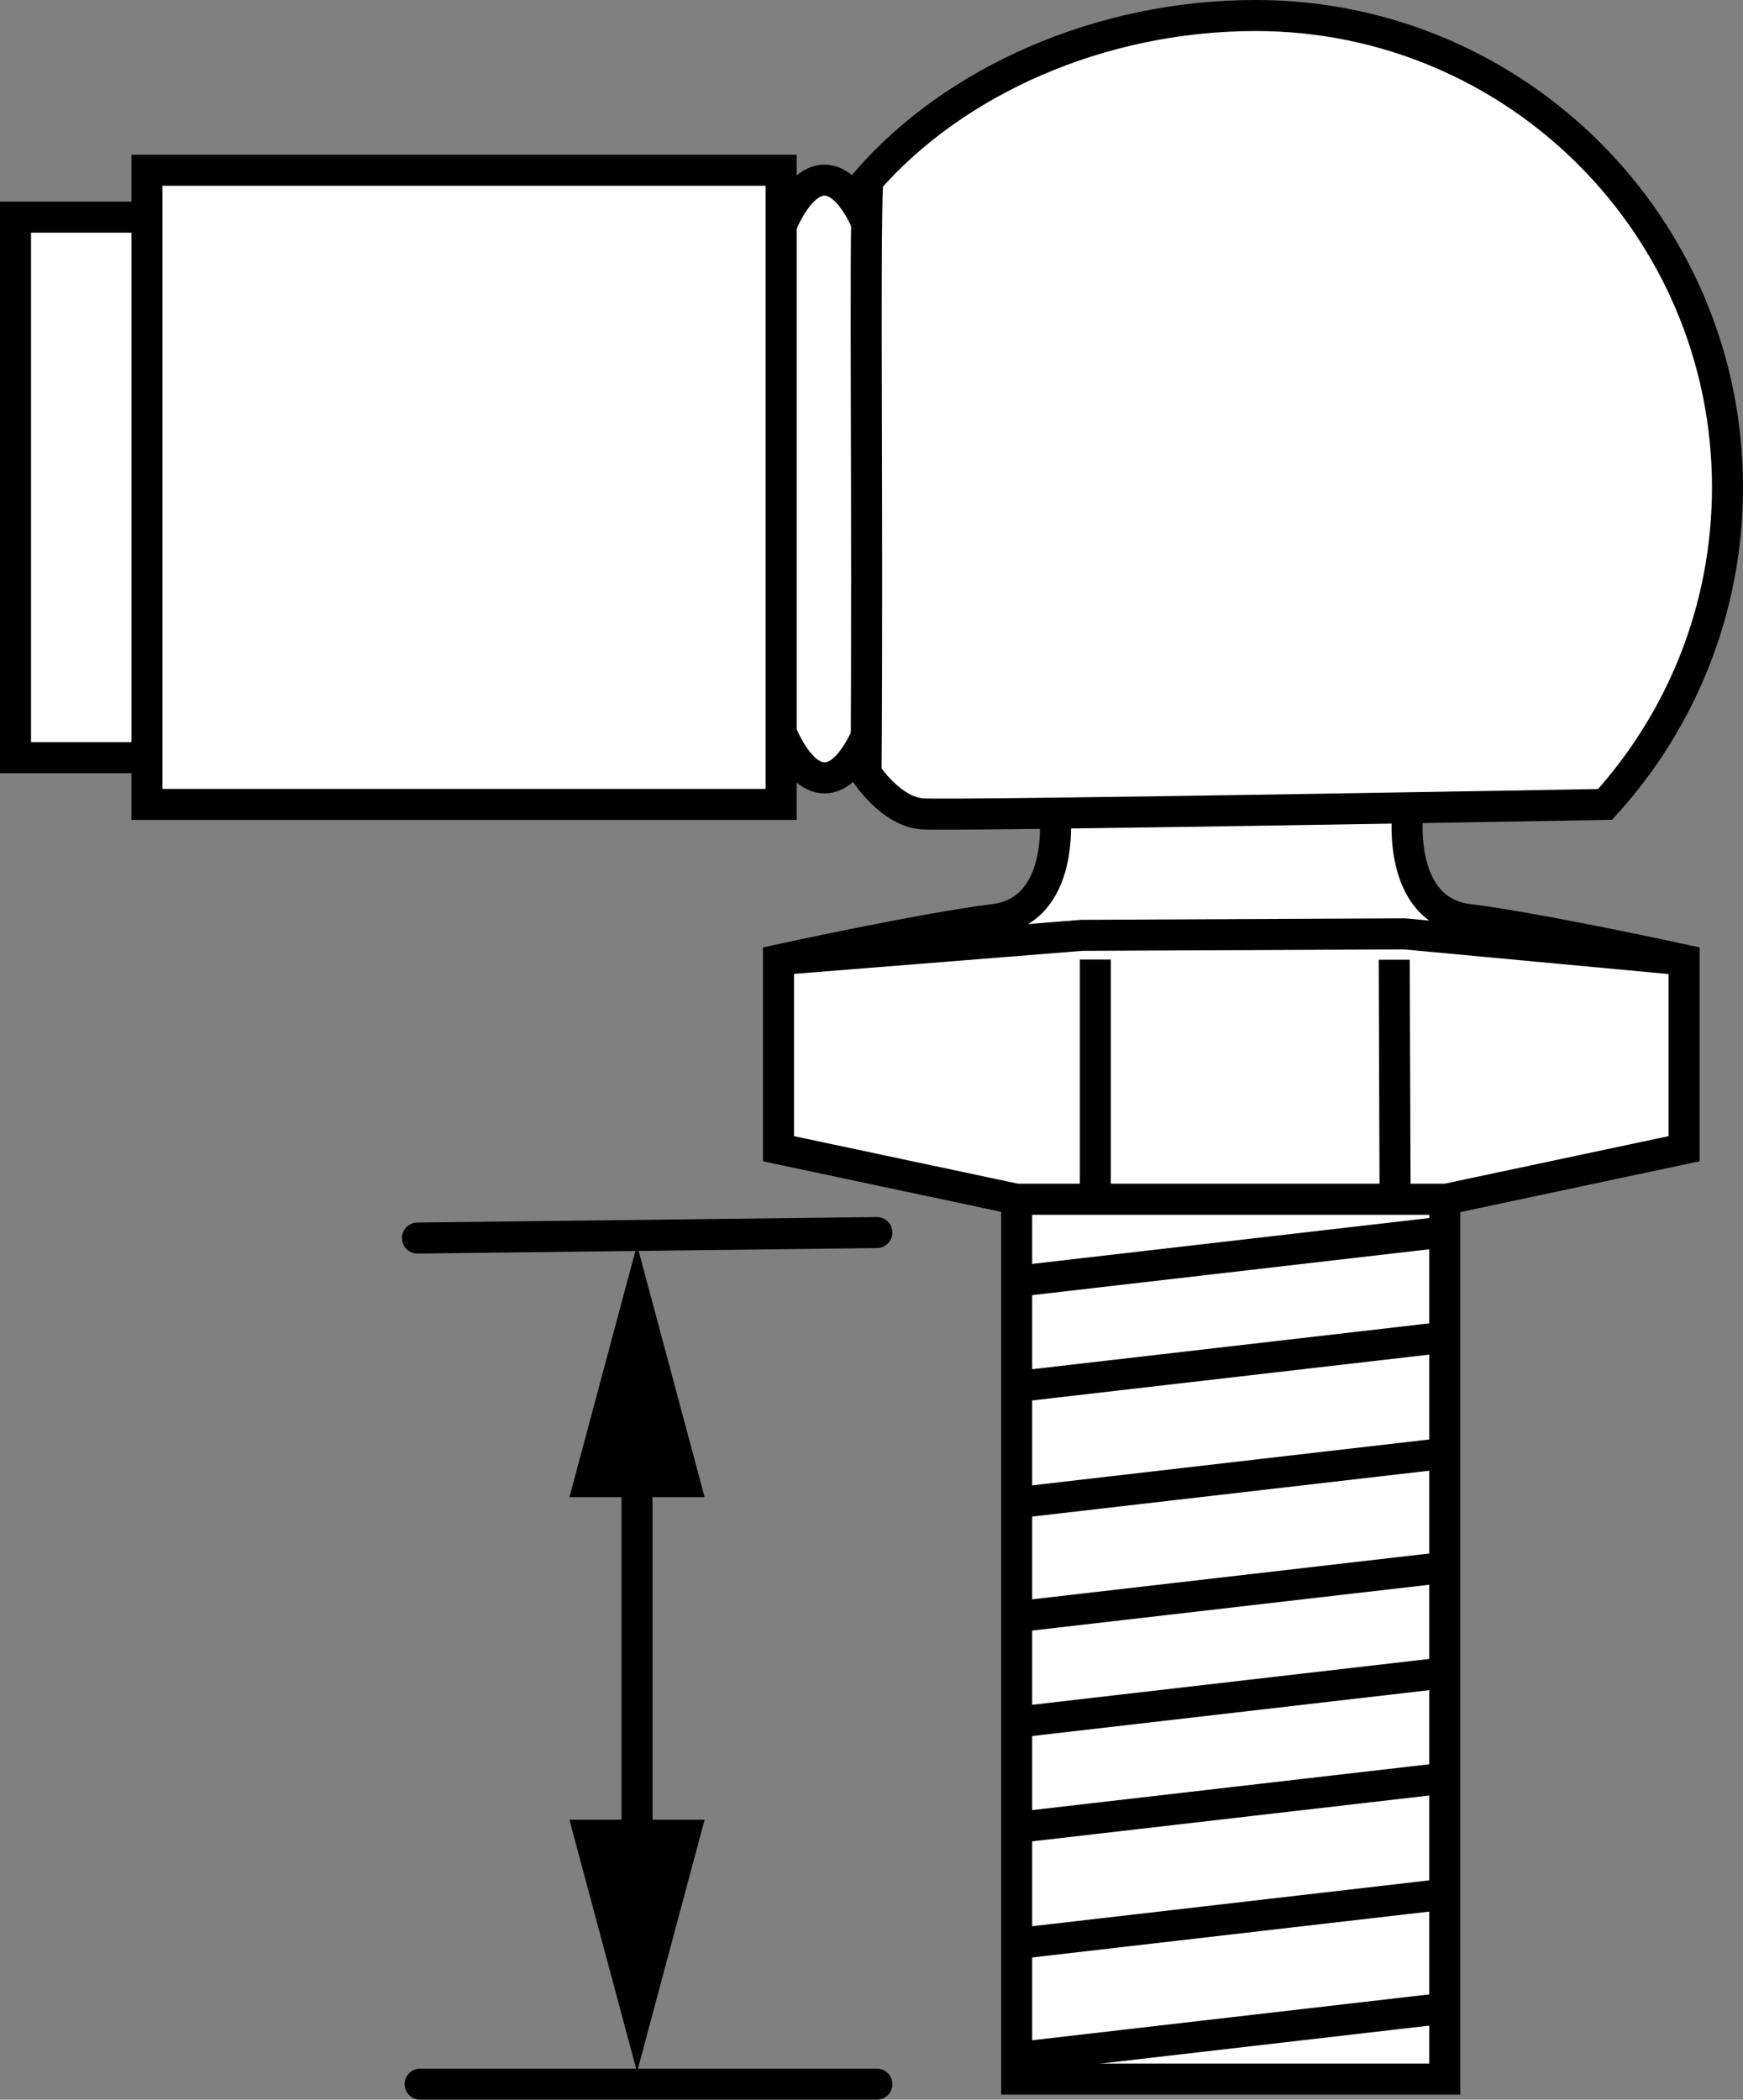 <?xml version="1.0" encoding="iso-8859-1"?>
<!-- Generator: Adobe Illustrator 28.1.0, SVG Export Plug-In . SVG Version: 6.00 Build 0)  -->
<svg version="1.1" id="image" xmlns="http://www.w3.org/2000/svg" xmlns:xlink="http://www.w3.org/1999/xlink" x="0px" y="0px"
	 width="44.939px" height="54.134px" viewBox="0 0 44.939 54.134" enable-background="new 0 0 44.939 54.134"
	 xml:space="preserve">
<rect x="0" y="0" width="44.939" height="54.134" fill="#808080" stroke="none"/>
<path fill="#FFFFFF" stroke="#000000" stroke-width="0.8" d="M30.152,15.247l-2.954,5.723c0,0,0.289,2.505-1.565,2.736
	c-1.854,0.232-5.562,1.043-5.562,1.043v4.867l6.142,1.304h11.066l6.142-1.304v-4.867c0,0-3.708-0.811-5.562-1.043
	c-1.854-0.232-1.565-2.736-1.565-2.736l-2.954-5.723H30.152z"/>
<ellipse fill="#FFFFFF" stroke="#000000" stroke-width="0.8" cx="21.258" cy="12.35" rx="2.115" ry="7.706"/>
<rect x="0.4" y="5.599" fill="#FFFFFF" stroke="#000000" stroke-width="0.8" width="4.867" height="13.936"/>
<rect x="3.789" y="4.389" fill="#FFFFFF" stroke="#000000" stroke-width="0.8" width="16.351" height="16.351"/>
<rect x="26.212" y="30.92" fill="#FFFFFF" stroke="#000000" stroke-width="0.8" width="11.037" height="22.683"/>
<path fill="#FFFFFF" stroke="#000000" stroke-width="0.8" d="M41.382,20.74c1.962-2.16,3.157-5.028,3.157-8.175
	C44.539,5.846,39.093,0.4,32.374,0.4c-4.018,0-7.773,1.695-10.005,4.256c-0.083,1.799,0.008,8.404-0.04,15.284
	c0,0,0.637,0.985,1.448,1.043C24.59,21.041,41.382,20.74,41.382,20.74z"/>
<path fill="#FFFFFF" stroke="#000000" stroke-width="0.8" d="M23.394,4.877"/>
<path fill="#FFFFFF" stroke="#000000" stroke-width="0.8" d="M23.275,20.74"/>
<line fill="none" stroke="#000000" stroke-width="0.8" x1="37.249" y1="31.76" x2="26.212" y2="33.035"/>
<line fill="none" stroke="#000000" stroke-width="0.8" x1="37.249" y1="34.476" x2="26.212" y2="35.75"/>
<line fill="none" stroke="#000000" stroke-width="0.8" x1="37.249" y1="37.469" x2="26.212" y2="38.744"/>
<line fill="none" stroke="#000000" stroke-width="0.8" x1="37.249" y1="40.409" x2="26.212" y2="41.683"/>
<line fill="none" stroke="#000000" stroke-width="0.8" x1="37.424" y1="43.107" x2="26.386" y2="44.382"/>
<line fill="none" stroke="#000000" stroke-width="0.8" x1="37.424" y1="45.823" x2="26.386" y2="47.097"/>
<line fill="none" stroke="#000000" stroke-width="0.8" x1="37.424" y1="48.816" x2="26.386" y2="50.091"/>
<line fill="none" stroke="#000000" stroke-width="0.8" x1="37.424" y1="51.756" x2="26.386" y2="53.031"/>
<line fill="none" stroke="#000000" stroke-width="0.8" x1="35.946" y1="24.413" x2="35.969" y2="30.92"/>
<line fill="none" stroke="#000000" stroke-width="0.8" x1="28.24" y1="24.413" x2="28.24" y2="30.92"/>
<polyline fill="#FFFFFF" stroke="#000000" stroke-width="0.8" points="20.14,24.734 27.892,24.115 36.212,24.077 
	43.42,24.749 "/>
<line fill="none" stroke="#000000" stroke-width="0.8" stroke-linecap="round" x1="10.763" y1="31.92" x2="22.608" y2="31.778"/>
<line fill="none" stroke="#000000" stroke-width="0.8" stroke-linecap="round" x1="22.608" y1="53.734" x2="10.832" y2="53.734"/>
<g>
	<line fill="none" x1="16.424" y1="53.421" x2="16.424" y2="32.096"/>
	<g>
		
			<line fill="none" stroke="#000000" stroke-width="0.8" stroke-linecap="round" x1="16.424" y1="48.105" x2="16.424" y2="37.411"/>
		<g>
			<polygon points="18.167,46.916 16.424,53.421 14.681,46.916 			"/>
		</g>
		<g>
			<polygon points="18.167,38.6 16.424,32.096 14.681,38.6 			"/>
		</g>
	</g>
</g>
</svg>
